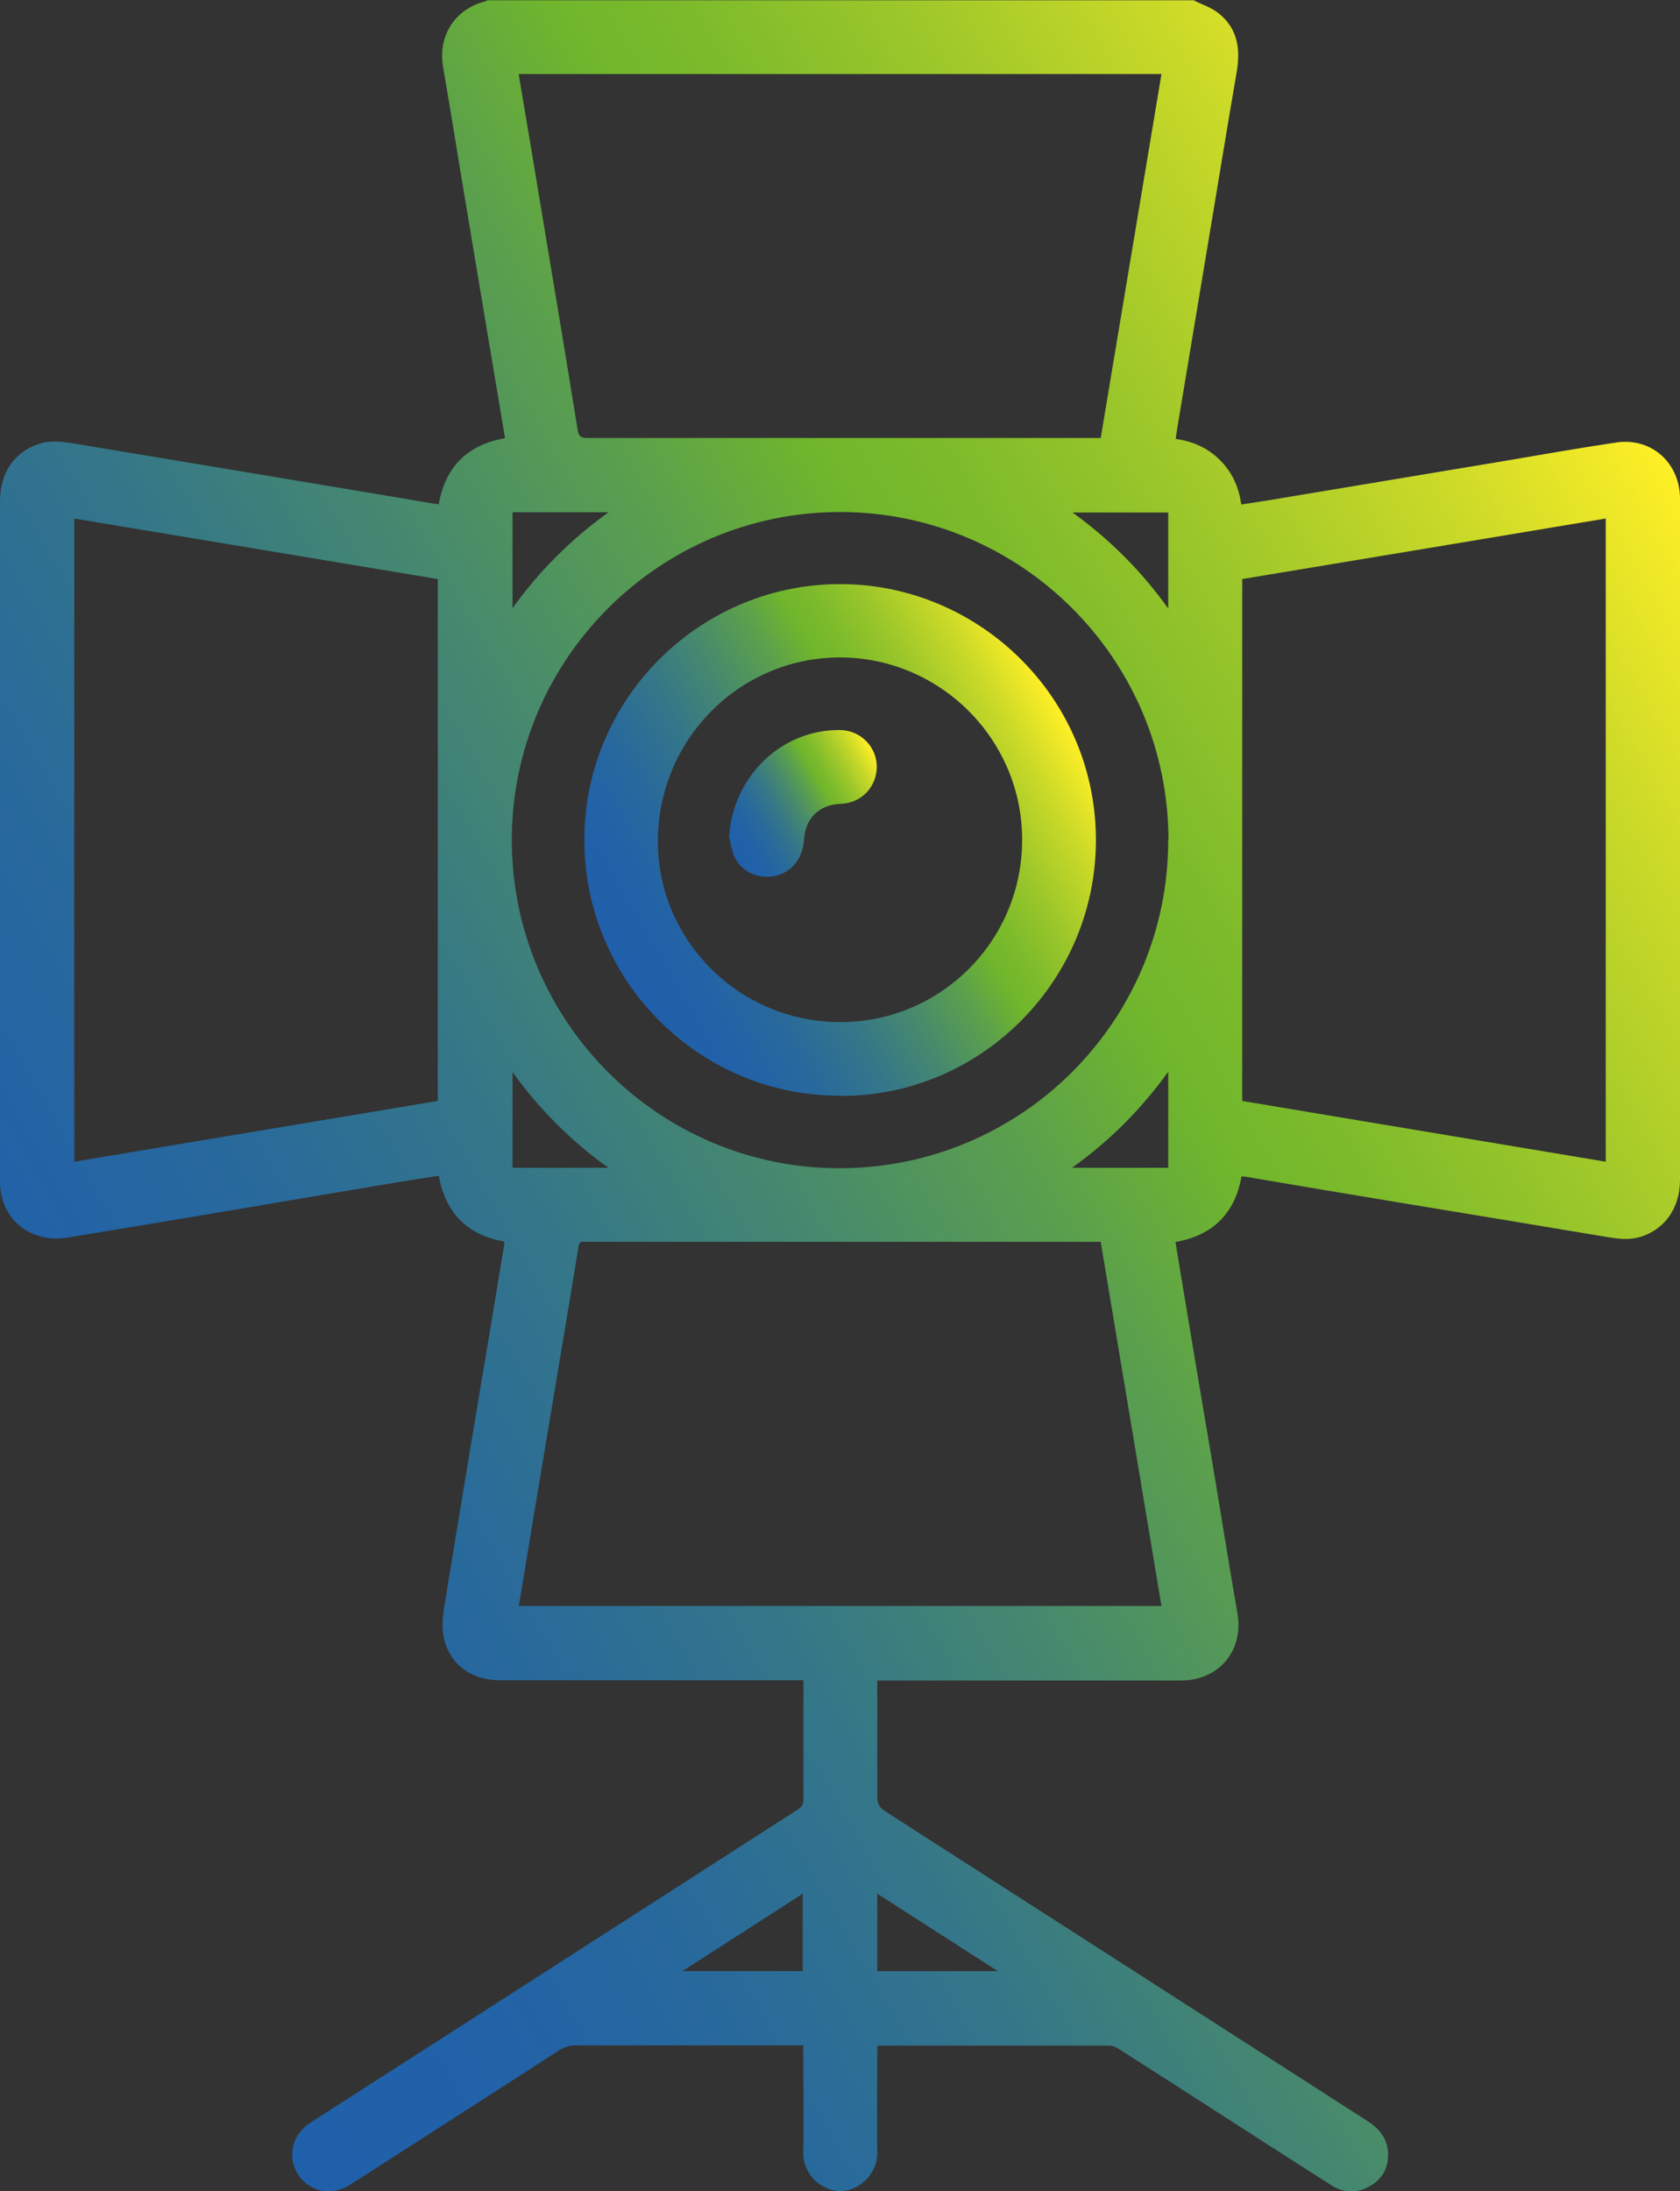 <?xml version="1.0" encoding="UTF-8"?>
<svg id="_Слой_2" data-name="Слой 2" xmlns="http://www.w3.org/2000/svg" xmlns:xlink="http://www.w3.org/1999/xlink" viewBox="0 0 69.69 90.86">
  <rect x="0" y="0" width="69.69" height="90.86" fill="#333333" stroke="none"/>
  <defs>
    <style>
      .cls-1 {
        fill: url(#_Безымянный_градиент_82);
      }

      .cls-2 {
        fill: url(#_Безымянный_градиент_82-3);
      }

      .cls-3 {
        fill: url(#_Безымянный_градиент_82-2);
      }
    </style>
    <linearGradient id="_Безымянный_градиент_82" data-name="Безымянный градиент 82" x1="72.84" y1="25.43" x2="-.55" y2="67.81" gradientUnits="userSpaceOnUse">
      <stop offset="0" stop-color="#ffef26"/>
      <stop offset=".1" stop-color="#ccda28"/>
      <stop offset=".22" stop-color="#9ac62a"/>
      <stop offset=".31" stop-color="#7bba2b"/>
      <stop offset=".36" stop-color="#70b62c"/>
      <stop offset=".44" stop-color="#5ba04c"/>
      <stop offset=".55" stop-color="#46896e"/>
      <stop offset=".66" stop-color="#357788"/>
      <stop offset=".77" stop-color="#296a9b"/>
      <stop offset=".88" stop-color="#2262a7"/>
      <stop offset="1" stop-color="#2060ab"/>
    </linearGradient>
    <linearGradient id="_Безымянный_градиент_82-2" data-name="Безымянный градиент 82" x1="44.04" y1="29.53" x2="25.66" y2="40.14" xlink:href="#_Безымянный_градиент_82"/>
    <linearGradient id="_Безымянный_градиент_82-3" data-name="Безымянный градиент 82" x1="36.35" y1="31.34" x2="30.12" y2="34.93" xlink:href="#_Безымянный_градиент_82"/>
  </defs>
  <g id="_Слой_1-2" data-name="Слой 1">
    <g>
      <path class="cls-1" d="m49.49,0c.37.19.8.32,1.11.59.75.63.86,1.47.7,2.4-.45,2.61-.87,5.22-1.31,7.83-.39,2.32-.77,4.64-1.16,6.96-.02.13-.04.26-.06.42.71.1,1.33.37,1.84.88.5.5.78,1.11.88,1.84.43-.07.86-.13,1.28-.2,3.16-.53,6.32-1.05,9.48-1.58,1.59-.27,3.18-.55,4.78-.79,1.44-.22,2.61.79,2.66,2.25,0,.06,0,.11,0,.17,0,9.39,0,18.77,0,28.16,0,1.19-.67,2.1-1.73,2.38-.51.13-1,.03-1.49-.05-2.81-.47-5.63-.94-8.44-1.4-2.12-.35-4.25-.71-6.37-1.07-.05,0-.09,0-.16-.01-.27,1.52-1.17,2.44-2.74,2.72.12.7.23,1.41.35,2.11.37,2.23.74,4.45,1.12,6.68.37,2.2.72,4.4,1.1,6.6.27,1.54-.76,2.79-2.33,2.79-4.08,0-8.16,0-12.23,0h-.38v.34c0,1.49,0,2.97,0,4.46,0,.3.08.47.34.63,6.66,4.27,13.31,8.55,19.97,12.82.51.33.86.73.88,1.36.02.6-.24,1.07-.76,1.36-.52.3-1.07.29-1.59-.04-1.25-.79-2.5-1.6-3.75-2.4-1.69-1.09-3.39-2.18-5.08-3.26-.11-.07-.26-.13-.39-.13-3.13,0-6.26,0-9.4,0-.06,0-.13,0-.22,0,0,.12,0,.22,0,.32,0,1.36-.02,2.73,0,4.09.02.93-.77,1.62-1.53,1.62-.79,0-1.56-.7-1.54-1.61.03-1.36,0-2.72,0-4.09,0-.1,0-.21,0-.34h-.35c-3.03,0-6.06,0-9.08,0-.26,0-.47.06-.69.2-2.89,1.87-5.79,3.72-8.68,5.58-.86.55-1.92.22-2.29-.69-.28-.68-.02-1.45.64-1.88,1.25-.81,2.51-1.61,3.77-2.42,5.48-3.52,10.96-7.04,16.44-10.56.18-.11.25-.23.25-.45-.01-1.53,0-3.07,0-4.6v-.32h-.37c-4.08,0-8.16,0-12.23,0-1.22,0-2.16-.72-2.34-1.88-.08-.48.01-1,.09-1.49.46-2.83.93-5.65,1.4-8.47.35-2.09.7-4.17,1.04-6.26,0-.03,0-.05,0-.09-1.52-.27-2.43-1.16-2.72-2.73-.42.07-.84.13-1.27.2-2,.33-4.01.67-6.01,1.01-2.55.43-5.1.86-7.66,1.28-.4.07-.81.15-1.21.1C.81,51.18.02,50.26,0,49.02c0-.05,0-.09,0-.14,0-9.37,0-18.73,0-28.1,0-1.21.63-2.09,1.7-2.4.5-.14.99-.05,1.49.03,2.7.45,5.4.9,8.11,1.35,2.19.37,4.38.73,6.57,1.1.1.02.2.03.33.05.27-1.55,1.19-2.47,2.75-2.74-.25-1.52-.51-3.03-.76-4.53-.37-2.22-.74-4.44-1.11-6.65-.23-1.41-.46-2.82-.7-4.22-.22-1.27.48-2.39,1.74-2.71.03,0,.06-.03.1-.05,9.77,0,19.53,0,29.3,0Zm2.04,45.65c5.03.84,10.05,1.68,15.08,2.52v-26.67c-5.04.84-10.06,1.68-15.08,2.51v21.64ZM18.16,24.01c-5.03-.84-10.05-1.67-15.08-2.51v26.67c5.04-.84,10.06-1.68,15.08-2.52v-21.64Zm3.36-20.94c.02.17.04.31.07.45.37,2.2.74,4.4,1.1,6.59.43,2.57.86,5.14,1.27,7.71.04.27.13.34.41.34,6.99,0,13.98,0,20.97,0h.32c.84-5.04,1.68-10.06,2.52-15.09h-26.66Zm0,63.52h26.66c-.84-5.04-1.68-10.06-2.52-15.1h-.31c-7,0-14,0-21,0-.05,0-.1,0-.14,0-.15-.02-.19.05-.21.19-.28,1.71-.56,3.41-.85,5.12-.37,2.22-.74,4.43-1.11,6.65-.17,1.04-.34,2.08-.52,3.14Zm26.95-31.75c0-7.5-6.1-13.6-13.61-13.61-7.51,0-13.62,6.09-13.63,13.59,0,7.51,6.09,13.62,13.59,13.62,7.54,0,13.64-6.09,13.64-13.6Zm-12.08,46.89h5c-1.7-1.09-3.33-2.14-5-3.21v3.21Zm-8.08,0h4.99v-3.21c-1.66,1.07-3.3,2.12-4.99,3.21Zm-3.07-60.49h-3.98v3.98c1.12-1.56,2.42-2.85,3.98-3.98Zm0,27.18c-1.57-1.12-2.86-2.42-3.98-3.97v3.97h3.98Zm23.22-3.98c-1.13,1.56-2.42,2.86-3.99,3.98h3.99v-3.98Zm0-19.21v-3.98h-3.97c1.55,1.12,2.85,2.42,3.97,3.98Z"/>
      <path class="cls-3" d="m34.85,45.43c-5.81.03-10.68-4.76-10.61-10.74.07-5.83,4.9-10.54,10.74-10.47,5.73.07,10.56,4.79,10.48,10.76-.08,5.83-4.88,10.49-10.61,10.46Zm.01-3.05c4.18,0,7.55-3.39,7.54-7.57,0-4.15-3.39-7.54-7.55-7.55-4.18,0-7.56,3.41-7.56,7.63,0,4.13,3.41,7.5,7.57,7.49Z"/>
      <path class="cls-2" d="m30.24,34.7c.17-2.51,2.16-4.44,4.58-4.43.85,0,1.53.66,1.55,1.49.01.86-.63,1.54-1.49,1.57-.9.03-1.47.59-1.53,1.49-.05.78-.51,1.35-1.19,1.5-.69.15-1.39-.16-1.69-.79-.12-.26-.15-.55-.23-.83Z"/>
    </g>
  </g>
</svg>
